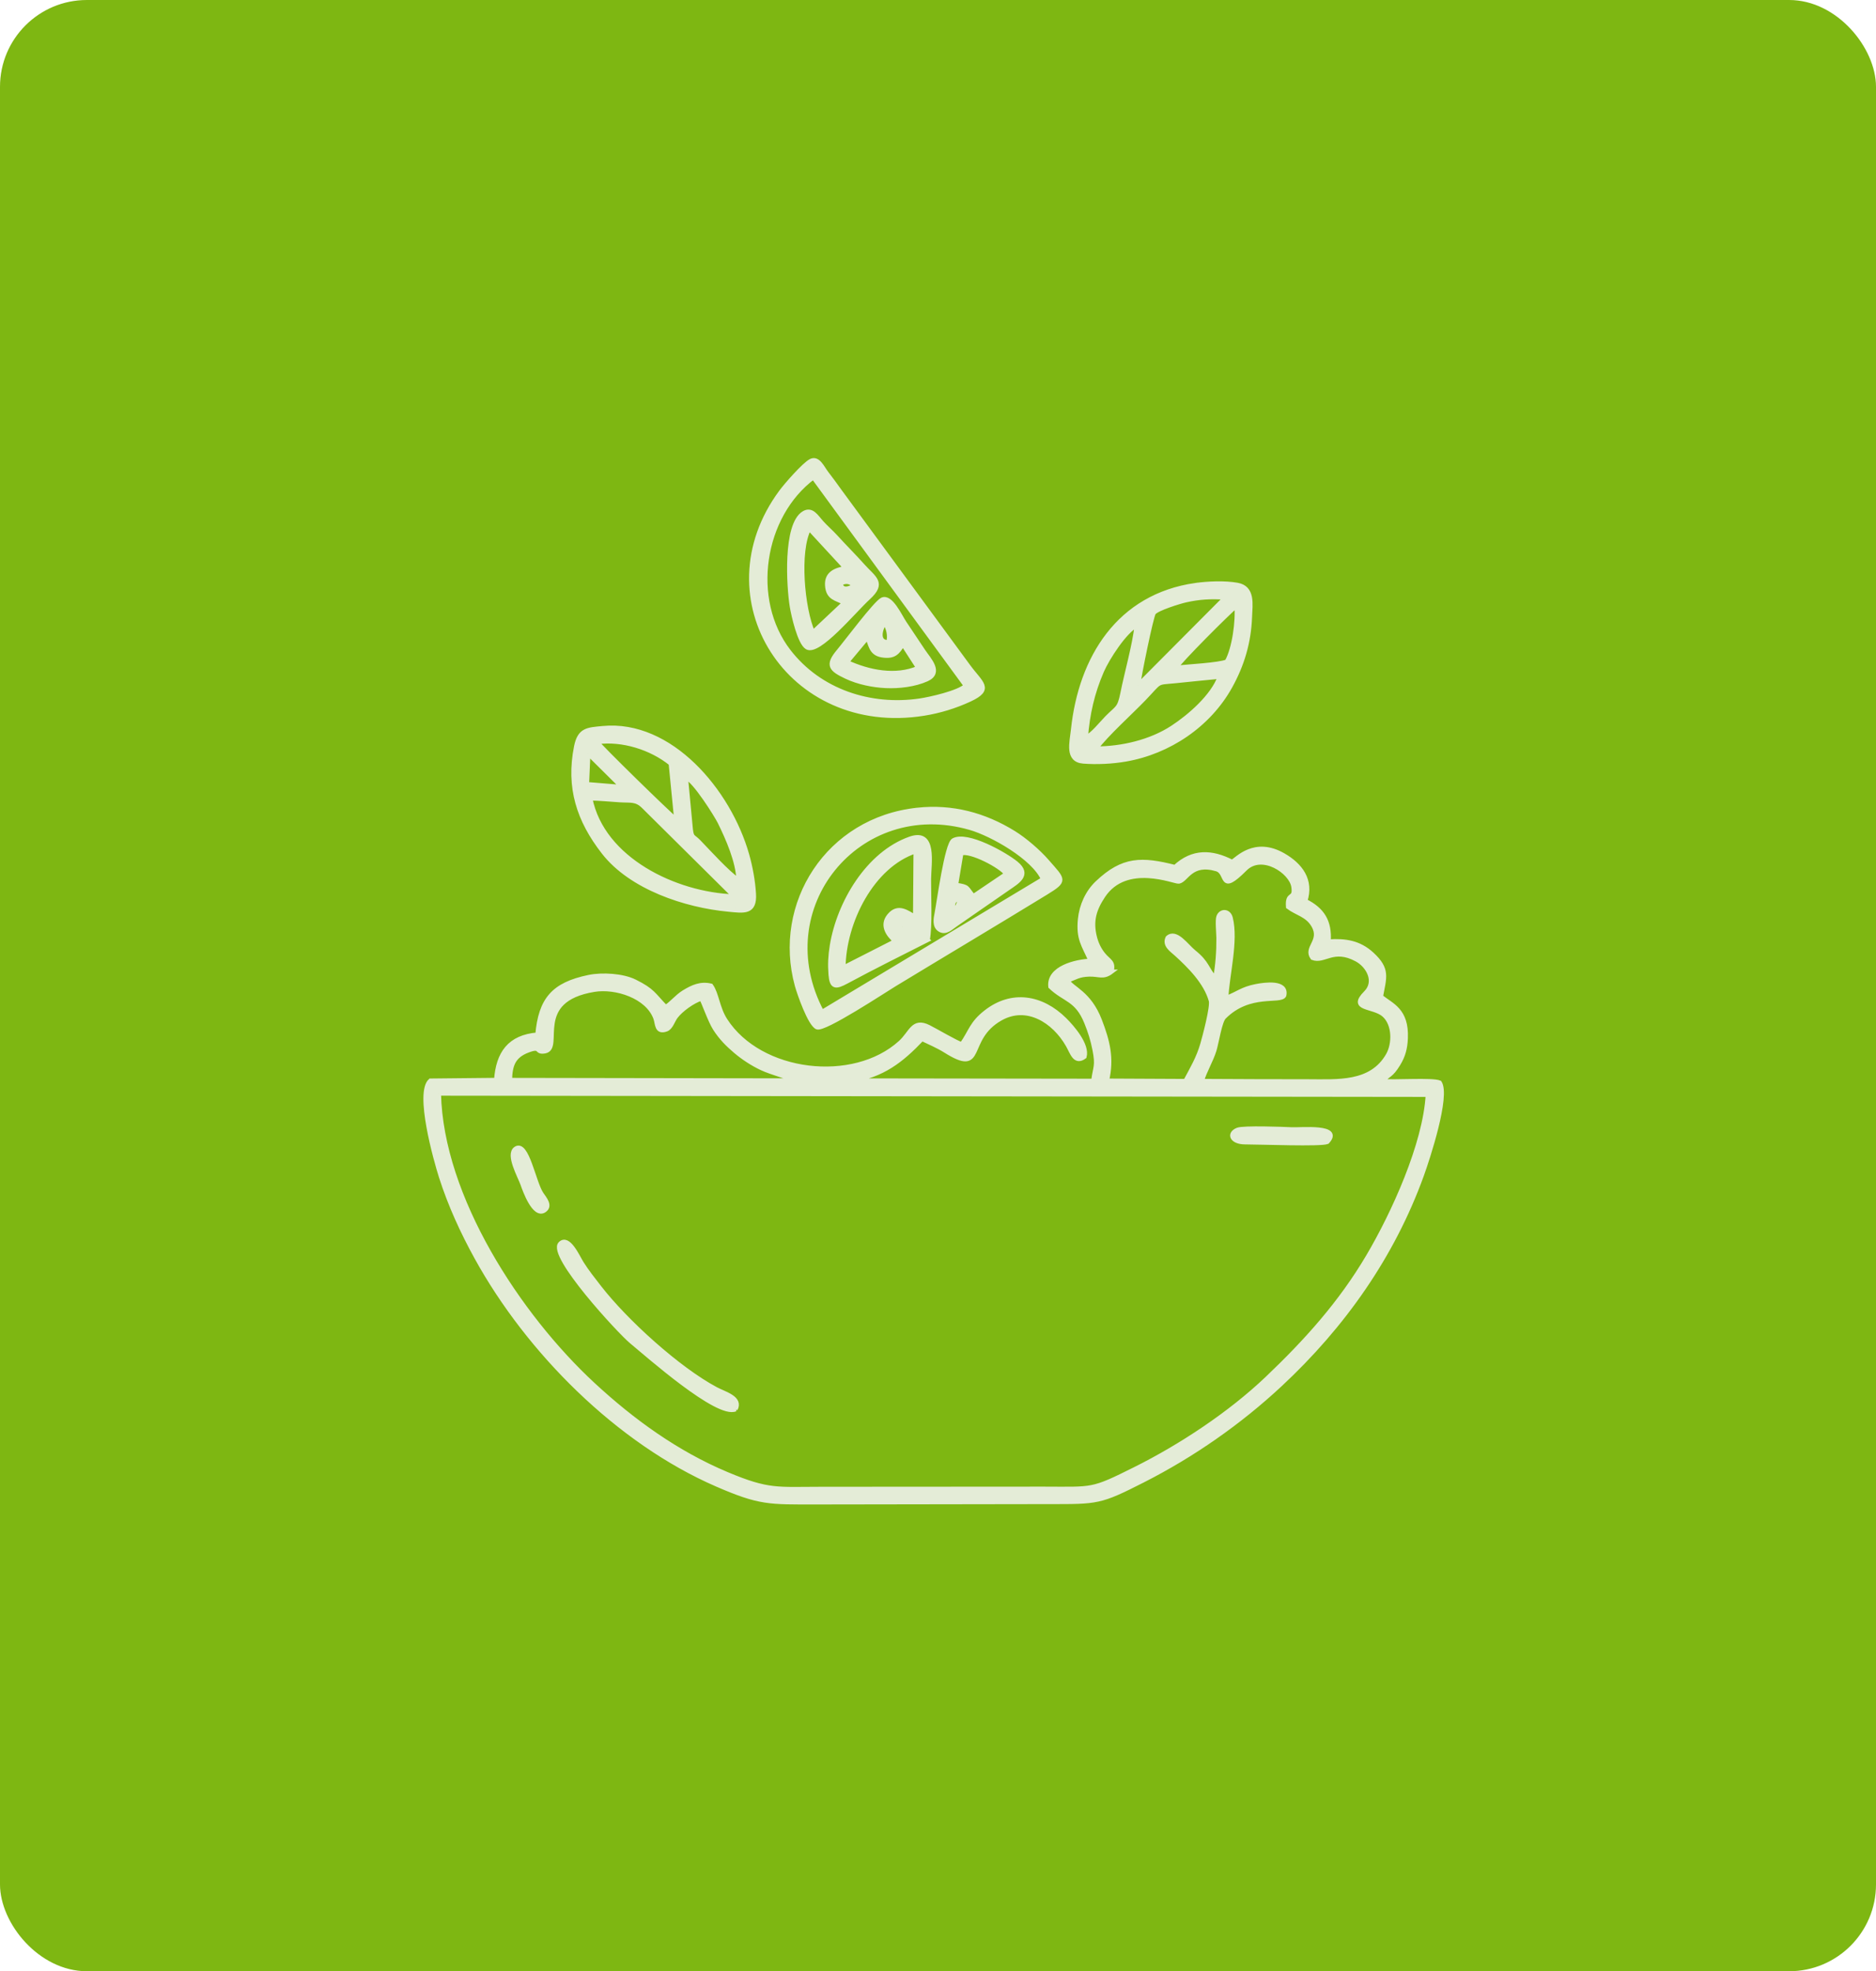 <?xml version="1.0" encoding="UTF-8"?> <svg xmlns="http://www.w3.org/2000/svg" width="216" height="227" viewBox="0 0 216 227" fill="none"><rect width="216" height="227" rx="10" fill="#7EB712"></rect><path fill-rule="evenodd" clip-rule="evenodd" d="M50.528 125.924L164.401 126.066C164.086 131.759 160.447 139.738 157.546 144.656C154.355 150.066 150.415 154.435 145.9 158.737C141.644 162.79 136.001 166.524 130.753 169.146C125.62 171.712 125.95 171.452 120.129 171.445L94.589 171.461C89.438 171.461 88.524 171.783 83.687 169.753C77.927 167.336 72.844 163.662 68.283 159.438C59.729 151.519 50.79 137.875 50.528 125.921V125.924ZM59.38 132.279C58.412 132.939 59.849 135.447 60.175 136.374C60.429 137.103 61.513 140.122 62.652 139.397C63.469 138.878 62.688 138.006 62.344 137.498C61.447 136.169 60.675 131.396 59.38 132.279ZM152.824 131.495C154.582 129.6 149.74 130.113 148.737 130.06C147.75 130.007 143.17 129.844 142.504 130.106C141.416 130.536 141.813 131.532 143.352 131.536C145.303 131.543 152.068 131.807 152.821 131.497L152.824 131.495ZM84.683 162.28C85.361 160.985 83.455 160.519 82.422 159.967C78.047 157.631 72.041 152.152 69.038 148.289C68.336 147.385 67.548 146.396 66.949 145.431C66.506 144.716 65.443 142.294 64.518 143.216C63.187 144.545 71.368 153.4 72.718 154.506C74.513 155.978 82.645 163.211 84.686 162.28H84.683ZM109.715 104.715C109.722 104.055 109.681 103.844 110.243 103.499C110.319 103.623 110.686 103.453 110.292 104.248C110.025 104.786 109.922 104.632 109.715 104.717V104.715ZM112.068 103.207C111.208 102.204 111.582 102.126 110.069 101.903L110.677 98.266C111.708 97.882 115.285 99.744 115.87 100.641L112.068 103.209V103.207ZM109.782 96.769C109.001 97.199 108.106 103.899 107.863 105.129C107.741 105.745 107.539 106.679 108.232 107.076C108.914 107.467 109.486 106.833 110.028 106.469L116.065 102.287C117.105 101.563 118.611 100.744 117.004 99.424C115.712 98.364 111.354 95.906 109.782 96.769ZM99.862 73.424C100.255 74.132 100.22 75.243 101.545 75.457C102.987 75.691 103.363 75.112 103.96 74.176L105.732 76.917C103.138 78.036 100.018 77.418 97.505 76.25L99.865 73.424H99.862ZM102.282 73.96C100.937 73.974 101.359 72.435 101.841 71.725C102.296 72.24 102.505 73.275 102.282 73.96ZM101.568 69.06C100.806 69.432 97.417 73.974 96.559 74.994C95.193 76.62 95.673 77.089 97.436 77.926C98.797 78.572 100.496 78.924 102.002 78.991C103.515 79.059 105.315 78.848 106.706 78.223C108.437 77.443 106.972 75.969 106.309 74.983C105.576 73.895 104.86 72.805 104.13 71.72C103.627 70.973 102.551 68.579 101.566 69.06H101.568ZM96.802 67.161C97.491 66.876 97.844 66.977 98.382 67.409C97.893 67.786 96.853 68.126 96.802 67.161ZM93.597 72.835C92.385 70.108 91.779 63.466 93.159 60.852L97.367 65.413C96.24 65.625 95.156 66.013 95.241 67.398C95.333 68.92 96.304 68.892 97.222 69.421L93.597 72.833V72.835ZM92.562 59.09C90.361 60.401 90.813 67.609 91.182 69.844C91.345 70.83 92.059 74.038 92.922 74.544C94.243 75.321 98.304 70.366 99.972 68.839C101.866 67.106 100.618 66.595 99.327 65.142C98.326 64.018 97.238 62.944 96.217 61.819C95.67 61.219 95.11 60.75 94.58 60.162C94.004 59.52 93.471 58.55 92.564 59.09H92.562ZM104.523 106.794C104.456 106.84 104.343 107.253 103.753 106.927C103.411 106.738 103.561 106.729 103.531 106.393C104.059 106.428 104.04 106.531 104.523 106.794ZM97.11 111.433C97.151 106.196 100.393 99.68 105.429 98.022L105.372 105.603C104.447 105.069 103.409 104.218 102.394 105.428C101.49 106.506 102.186 107.601 103.092 108.382L97.11 111.431V111.433ZM106.809 108.231C107.114 106.651 106.942 103.034 106.954 101.241C106.965 99.431 107.711 95.552 104.784 96.585C99.943 98.291 96.596 103.965 95.79 108.884C95.599 110.049 95.549 111.054 95.641 112.227C95.758 113.73 96.224 113.703 97.468 113.034C100.553 111.371 103.692 109.812 106.811 108.233L106.809 108.231ZM111.205 78.963C110.386 79.768 107.087 80.513 105.884 80.687C100.216 81.513 94.371 79.618 90.808 74.997C86.215 69.042 87.711 59.373 93.646 54.961L111.205 78.963ZM93.359 53.089C92.578 53.494 90.514 55.857 89.934 56.644C80.898 68.858 90.826 84.661 106.371 82.173C108.198 81.881 109.986 81.331 111.662 80.552C114.281 79.333 112.927 78.694 111.49 76.726L96.621 56.469C96.134 55.795 95.661 55.131 95.149 54.476C94.695 53.894 94.187 52.659 93.361 53.089H93.359ZM94.637 116.545C88.265 104.552 98.838 91.621 111.699 95.327C114.263 96.065 119.022 98.783 120.101 101.236L94.635 116.545H94.637ZM105.645 93.26C95.299 94.352 89.188 104.106 91.761 113.475C92.018 114.413 93.239 117.917 94.066 118.292C94.869 118.658 101.811 114.075 102.934 113.395C108.747 109.865 114.598 106.382 120.397 102.83C122.759 101.383 122.456 101.374 120.539 99.174C119.552 98.043 117.996 96.704 116.715 95.911C113.322 93.814 109.64 92.837 105.645 93.258V93.26ZM71.357 92.142C72.617 92.225 73.239 92.014 74.109 92.878L84.557 103.237C77.776 103.025 69.348 98.96 67.957 91.933C69.08 91.954 70.234 92.069 71.357 92.142ZM78.963 89.51C79.97 89.85 82.509 93.931 82.87 94.665C83.806 96.571 84.982 99.224 85.035 101.381C83.653 100.406 81.706 98.226 80.448 96.927C79.791 96.249 79.651 96.513 79.532 95.518L78.965 89.512L78.963 89.51ZM67.73 86.778L71.621 90.636L67.576 90.303L67.73 86.776V86.778ZM77.874 94.41C77.101 93.83 68.933 85.842 68.745 85.454C71.653 85.058 74.982 86.105 77.236 87.926L77.874 94.41ZM69.403 83.854C67.638 84.024 66.734 84.021 66.341 85.983C65.402 90.687 66.632 94.465 69.502 98.148C72.665 102.206 78.914 104.274 83.864 104.74C85.632 104.908 86.94 105.166 86.795 102.908C86.701 101.427 86.419 99.87 86.015 98.442C83.926 91.069 77.179 83.102 69.403 83.854ZM126.171 86.206C127.413 84.536 130.142 82.097 131.696 80.481C133.735 78.363 133.023 78.65 135.282 78.434C137.009 78.269 138.73 78.069 140.454 77.917C139.63 80.2 136.967 82.499 135 83.787C132.488 85.429 129.201 86.203 126.173 86.206H126.171ZM125.014 84.962C125.223 82.226 125.78 79.77 126.859 77.282C127.516 75.769 129.532 72.654 130.884 71.996C130.611 74.378 129.734 77.404 129.245 79.839C128.88 81.655 128.659 81.428 127.447 82.662C126.786 83.336 125.813 84.592 125.014 84.962ZM135.395 76.891C135.652 76.291 141.552 70.384 142.369 69.752C142.541 71.483 142.11 74.695 141.265 76.183C140.409 76.567 136.641 76.76 135.395 76.894V76.891ZM131.042 78.928C131.123 77.988 132.564 70.915 132.847 70.573C133.264 70.065 135.79 69.29 136.501 69.127C138.062 68.772 139.447 68.69 141.104 68.814L131.042 78.926V78.928ZM137.663 67.379C128.813 68.639 124.431 75.753 123.556 84.024C123.398 85.518 122.819 87.539 124.736 87.686C126.302 87.806 128.042 87.721 129.591 87.454C134.582 86.594 139.18 83.497 141.644 79.055C143.042 76.533 143.804 73.939 143.912 71.044C143.967 69.575 144.3 67.685 142.456 67.356C141.038 67.103 139.086 67.179 137.663 67.382V67.379ZM58.706 124.376C58.758 122.695 59.077 121.624 60.758 120.978C62.406 120.346 61.598 121.277 62.757 121.056C64.791 120.67 61.132 115.154 68.418 113.972C70.895 113.57 74.539 114.715 75.473 117.241C75.707 117.876 75.567 118.959 76.724 118.538C77.243 118.35 77.468 117.527 77.794 117.09C78.398 116.28 79.775 115.292 80.749 114.986C80.96 115.239 81.738 117.545 82.333 118.462C83.026 119.536 83.786 120.293 84.688 121.058C85.585 121.817 86.621 122.495 87.688 122.999C88.914 123.576 90.928 124.05 91.362 124.429L58.703 124.374L58.706 124.376ZM127.968 111.903C128.278 110.73 127.677 110.73 126.997 109.875C126.531 109.288 126.217 108.603 126.04 107.876C125.59 106.032 126.005 104.697 127.009 103.179C129.667 99.158 135.273 101.599 135.732 101.514C136.628 101.351 137.112 99.224 140.071 100.087C141.444 100.487 140.369 103.057 143.349 100.07C145.294 98.123 148.666 100.367 148.928 102.105C149.171 103.726 148.173 102.646 148.313 104.43C149.323 105.196 150.509 105.34 151.221 106.566C152.275 108.378 150.246 109.104 151.122 110.302C152.484 110.831 153.501 109.035 156.205 110.486C157.537 111.201 158.547 113.036 157.256 114.328C155.303 116.287 158.149 115.791 159.368 116.89C160.562 117.968 160.56 120.198 159.812 121.507C157.883 124.871 154.022 124.533 150.613 124.53C146.538 124.53 142.456 124.516 138.381 124.491C138.639 123.475 139.451 122.13 139.814 120.953C140.083 120.081 140.452 117.614 140.939 117.127C143.873 114.174 147.447 115.469 147.856 114.627C148.212 113.002 145.608 113.379 144.639 113.565C142.989 113.882 142.518 114.432 141.184 114.922C141.297 112.275 142.353 108.371 141.694 105.715C141.478 104.841 140.549 104.848 140.294 105.582C140.151 105.989 140.294 107.458 140.301 108.005C140.314 109.587 140.195 111.13 139.924 112.682C138.891 111.562 139.07 110.916 137.463 109.629C136.612 108.946 135.402 107.109 134.444 107.991C134.036 108.833 134.878 109.36 135.427 109.856C136.954 111.243 138.827 113.098 139.426 115.232C139.616 115.915 138.698 119.373 138.448 120.24C137.987 121.835 137.263 123.056 136.492 124.496L127.447 124.452C128.049 121.875 127.55 119.911 126.63 117.513C125.399 114.305 123.427 113.871 122.904 112.919C123.887 112.551 124.217 112.254 125.399 112.215C126.554 112.176 127.011 112.629 127.973 111.903H127.968ZM150.285 103.752C151.051 101.347 149.738 99.622 147.759 98.486C144.449 96.587 142.454 98.932 141.866 99.261C139.513 98.047 137.316 97.962 135.289 99.854C131.478 98.893 129.307 98.838 126.329 101.675C125.202 102.749 124.511 104.285 124.357 105.855C124.132 108.141 124.773 108.803 125.576 110.647C123.843 110.714 120.714 111.47 120.948 113.622C122.578 115.193 123.983 115.016 125.08 117.736C125.519 118.823 125.806 119.729 126.035 120.893C126.407 122.785 126.09 122.833 125.886 124.47L97.911 124.431C101.63 123.847 103.776 122.139 106.159 119.635C107.006 120.033 108.051 120.493 108.829 120.982C113.489 123.914 110.978 119.651 115.218 117.278C118.228 115.593 121.357 117.545 122.959 120.359C123.455 121.228 123.772 122.498 124.865 121.684C125.227 120.334 123.508 118.338 122.592 117.428C119.933 114.788 116.488 114.223 113.508 116.559C111.843 117.865 111.807 118.734 110.739 120.26C110.191 120.134 107.679 118.649 106.917 118.272C105.108 117.375 104.924 118.925 103.666 120.065C98.276 124.956 87.519 123.723 83.503 117.469C82.613 116.083 82.539 114.452 81.864 113.514C80.671 113.229 79.752 113.65 78.751 114.259C77.909 114.772 77.243 115.657 76.632 115.972C75.225 114.515 75.172 114.068 73.097 113.036C71.694 112.339 69.339 112.199 67.794 112.519C63.708 113.363 62.243 115.101 61.883 119.145C58.678 119.414 57.349 121.279 57.133 124.369L49.555 124.447C47.996 125.838 50.15 133.53 50.792 135.541C51.823 138.76 53.244 141.865 54.874 144.821C60.836 155.637 71.18 166.009 82.509 170.937C87.493 173.105 88.545 172.999 93.93 172.999L120.79 172.958C126.391 172.96 126.634 173.006 131.593 170.484C137.321 167.571 142.713 163.814 147.413 159.431C154.651 152.68 160.328 144.649 163.703 135.316C164.401 133.387 166.758 126.195 165.755 124.668C164.892 124.314 160.558 124.631 159.192 124.5C159.936 123.617 160.128 123.944 160.994 122.532C161.579 121.578 161.804 120.7 161.852 119.566C161.99 116.303 160.22 115.775 158.99 114.774C159.394 112.528 159.857 111.627 157.964 109.884C156.503 108.541 154.908 108.293 152.97 108.424C153.131 106.124 152.277 104.754 150.285 103.754V103.752Z" fill="#E4ECD7" stroke="#E4ECD7" stroke-width="0.5"></path></svg> 